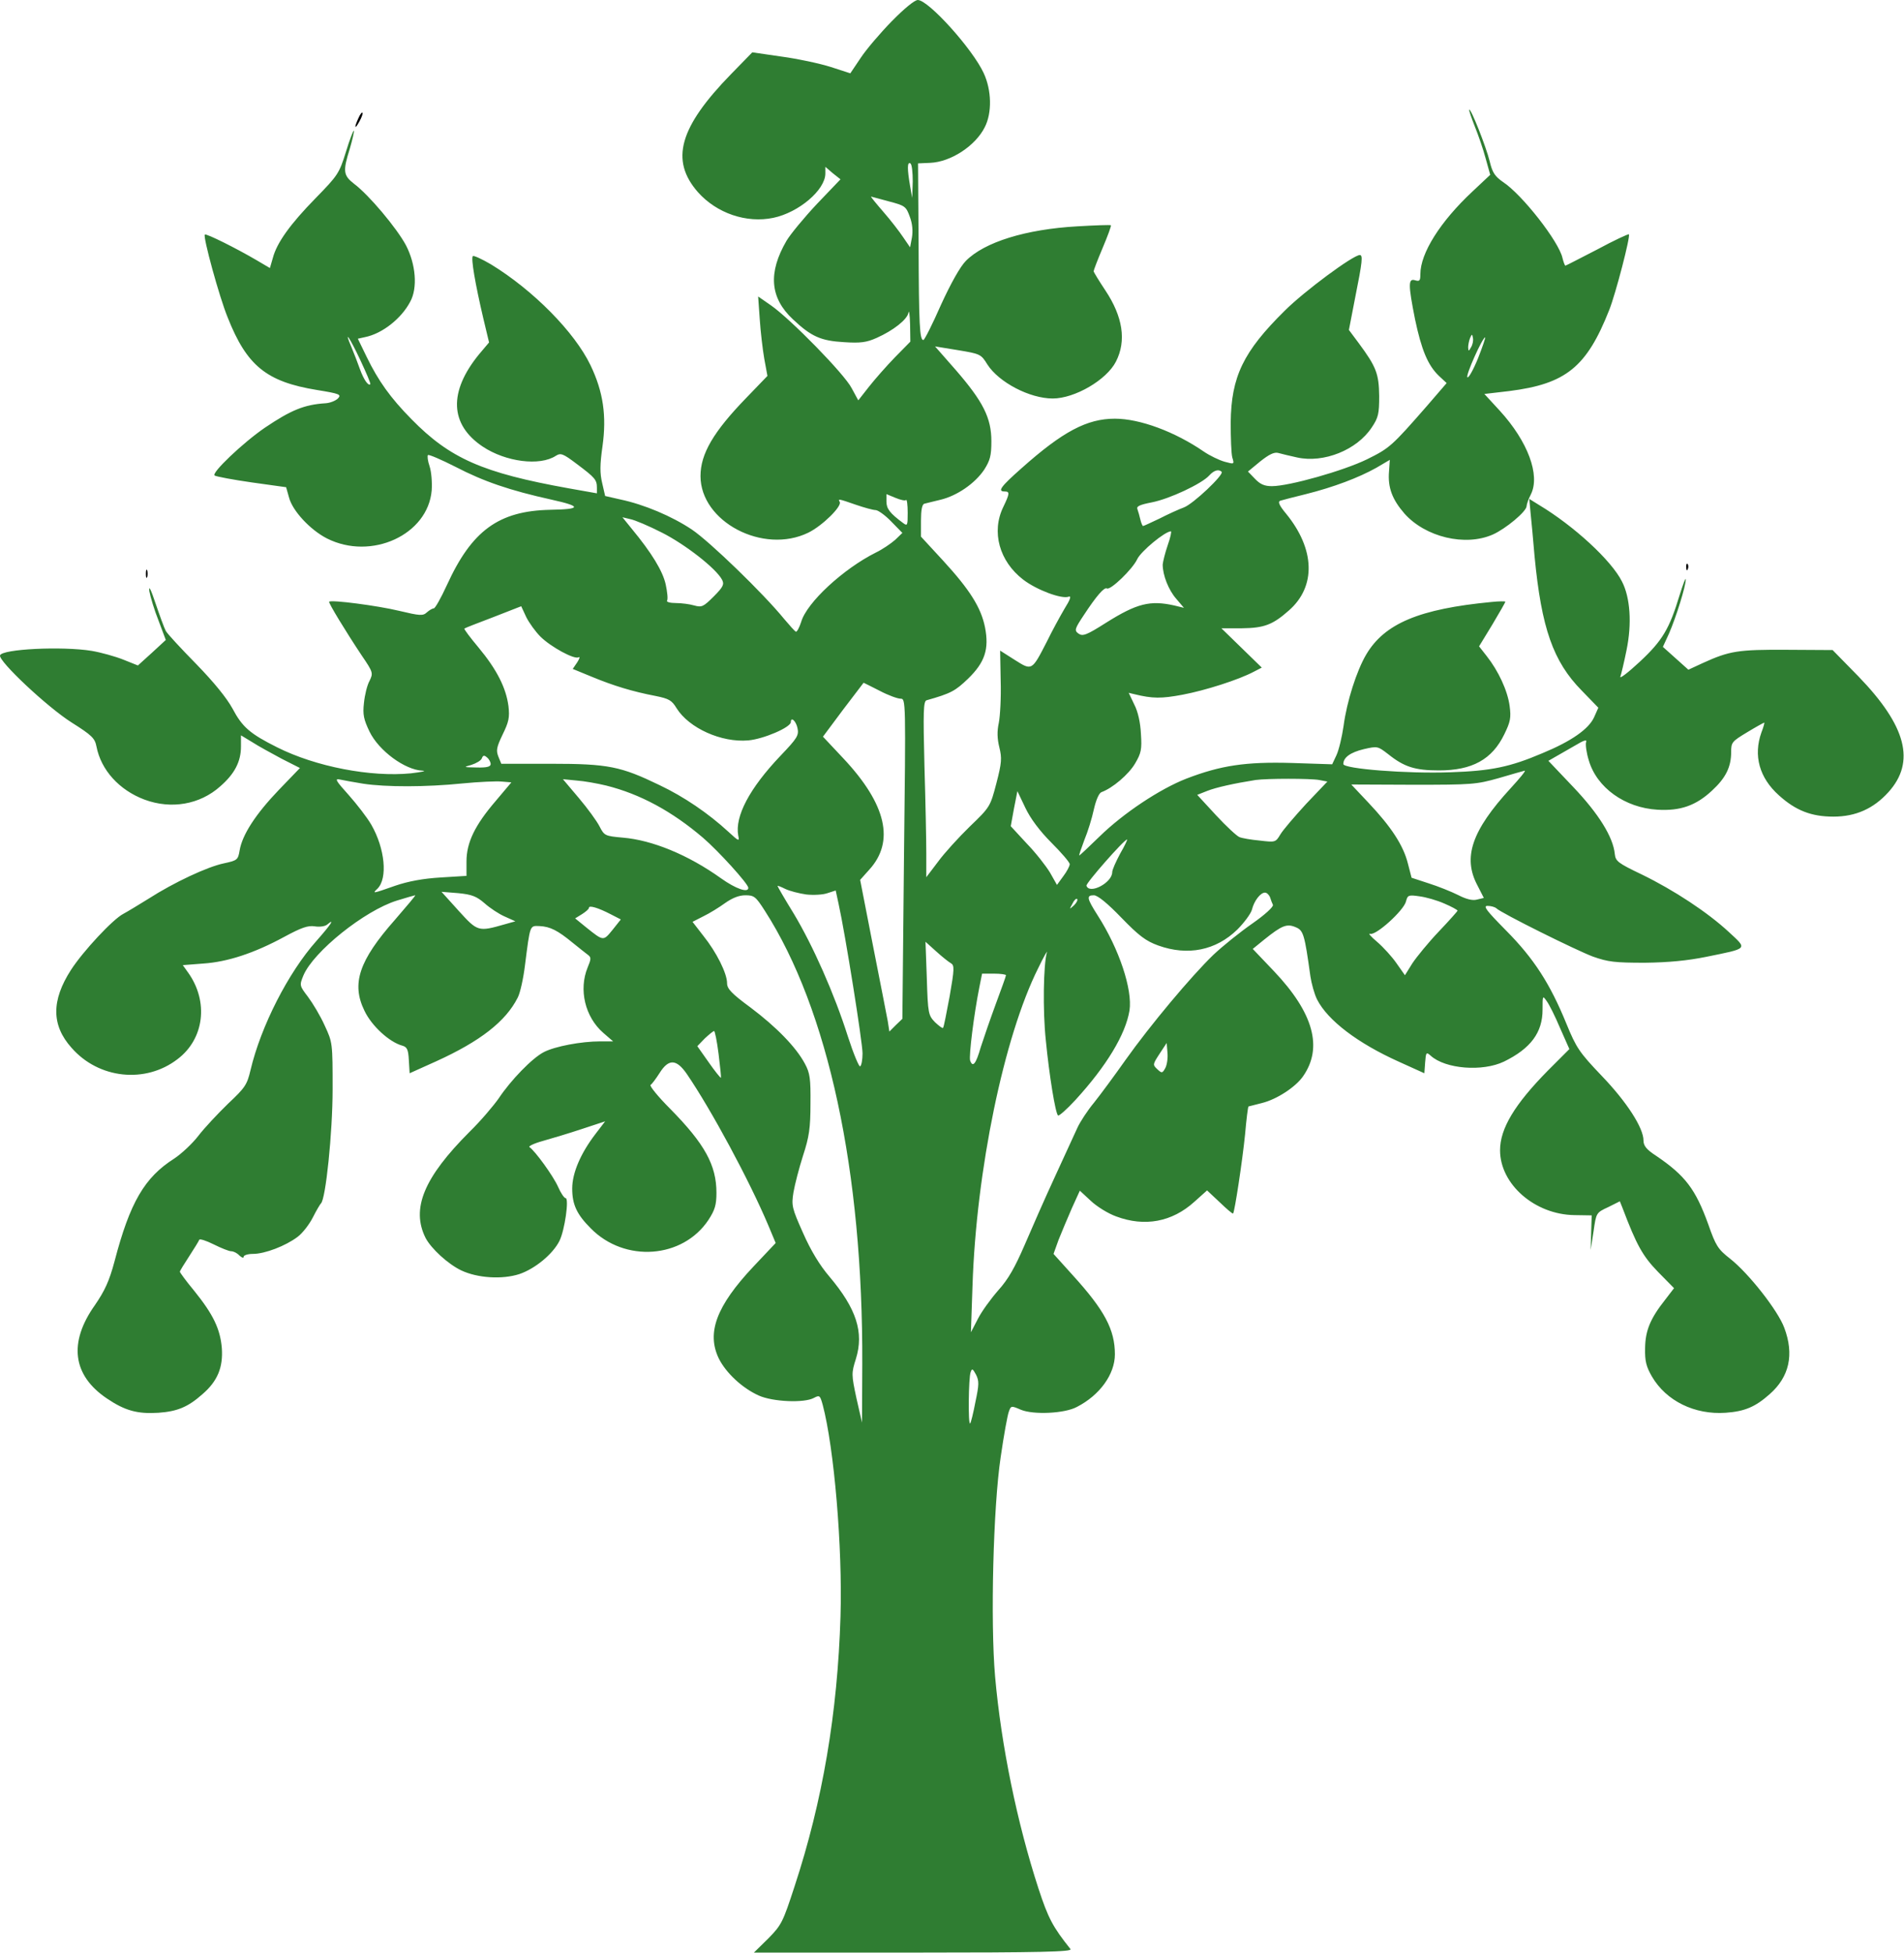 <svg width="100%" height="100%" viewBox="0 0 2240 2297" version="1.1" xmlns="http://www.w3.org/2000/svg" xmlns:xlink="http://www.w3.org/1999/xlink" xml:space="preserve" xmlns:serif="http://www.serif.com/" style="fill-rule:evenodd;clip-rule:evenodd;stroke-linejoin:round;stroke-miterlimit:1.414;"><g><path d="M1049.12,25c-13.438,13.75 -30,33.125 -36.563,43.125l-12.187,18.125l-23.125,-7.5c-12.813,-4.063 -39.063,-9.688 -57.813,-12.188l-34.375,-4.999l-25,25.625c-60.937,62.5 -71.875,101.25 -39.062,138.75c22.187,25 57.187,36.875 88.75,30.312c30,-6.25 61.25,-32.813 61.25,-52.188l0,-7.812l8.75,7.5l9.062,7.188l-27.5,28.75c-15,15.937 -31.25,35.625 -35.937,43.437c-21.875,37.5 -19.688,67.188 7.5,92.5c21.562,20.313 32.812,25.313 60.312,26.875c19.063,1.25 26.25,0.313 38.125,-5c19.688,-8.75 35.938,-21.563 37.5,-29.688c0.625,-3.75 1.563,2.188 1.875,13.438l0.313,20.625l-18.125,18.438c-10,10.312 -23.75,25.937 -30.625,34.687l-12.5,15.938l-7.813,-14.375c-8.437,-16.563 -71.875,-81.25 -94.687,-97.188l-15.313,-10.625l1.875,26.563c0.938,14.687 3.438,35.625 5.313,46.562l3.75,20.313l-25,25.937c-38.438,39.688 -53.75,65.625 -53.75,91.875c0,53.75 73.75,92.5 126.875,66.563c16.562,-8.125 40,-31.25 36.875,-36.25c-2.188,-3.75 -1.563,-3.75 19.062,3.437c10,3.438 20.313,6.25 23.125,6.25c2.813,0 11.25,5.938 18.438,13.438l13.125,13.437l-8.438,8.125c-5,4.375 -15,11.25 -22.812,15c-38.125,19.063 -81.25,58.75 -87.813,81.563c-2.187,6.875 -5,11.875 -6.25,11.562c-1.25,-0.625 -7.187,-7.188 -13.75,-15c-24.687,-30.313 -88.125,-91.563 -108.75,-105.313c-23.437,-15.625 -55.937,-29.375 -84.062,-35.312l-17.813,-4.063l-3.437,-15c-2.813,-11.562 -2.813,-21.562 0.312,-43.437c5,-35.625 0.938,-64.063 -14.062,-95.313c-18.75,-39.062 -67.5,-88.437 -117.188,-118.75c-10.625,-6.25 -20.312,-10.625 -21.25,-9.687c-2.5,2.188 2.813,32.813 12.188,72.813l6.875,28.75l-11.875,14.062c-35.938,44.063 -34.375,82.5 4.375,108.438c27.187,18.125 67.187,23.125 85.937,10.937c5.938,-3.75 8.438,-2.813 25,9.688c21.25,15.937 23.438,18.437 23.438,27.812l0,6.563l-33.438,-5.938c-100.937,-18.125 -139.375,-35 -184.687,-81.25c-25,-25.313 -39.063,-45.313 -52.5,-72.813l-10.625,-21.875l8.437,-1.875c20.313,-4.062 42.813,-21.875 53.125,-41.562c9.063,-16.25 6.563,-44.375 -5,-66.563c-10.937,-20.312 -43.437,-59.062 -60.937,-72.187c-12.813,-10 -13.438,-14.688 -5,-41.563c3.125,-10.937 5.312,-20.312 4.687,-20.937c-0.625,-0.625 -5,10.625 -9.375,25c-7.812,25.313 -9.687,27.813 -35.625,54.375c-30,30.625 -45.625,52.5 -50.312,70.313l-3.438,11.875l-15.937,-9.375c-23.438,-13.75 -59.063,-31.563 -60.625,-30c-2.5,2.187 17.187,74.062 26.875,97.5c22.5,56.875 45.625,75.625 105,85.312c26.875,4.375 29.062,5.313 24.687,10c-2.5,2.5 -9.062,5.313 -14.687,5.625c-25,1.563 -40.625,8.125 -71.25,28.75c-25.625,17.5 -63.75,53.75 -59.063,56.25c1.875,1.25 21.875,5 43.75,8.125l40.313,5.625l3.437,12.188c4.063,15.625 25,38.125 44.688,48.125c52.187,26.25 118.75,-4.375 123.125,-56.563c0.625,-9.375 -0.313,-21.875 -2.5,-28.438c-2.188,-6.25 -2.813,-12.187 -1.875,-13.125c0.937,-0.937 15.625,5.313 32.187,13.75c33.75,17.5 64.063,27.813 113.438,38.75c35.312,7.813 35,11.25 -1.563,11.875c-60.937,1.25 -92.5,24.375 -121.875,88.75c-6.875,15 -13.75,27.188 -15.312,27.188c-1.563,0 -5.313,2.188 -8.125,4.688c-4.688,4.375 -8.125,4.062 -33.125,-1.875c-24.688,-5.938 -79.375,-13.125 -81.875,-10.625c-1.25,0.937 19.687,35.312 38.437,63.437c13.438,19.688 13.438,20.625 9.063,29.688c-2.813,5 -5.625,16.562 -6.563,25.937c-1.562,13.75 -0.312,19.375 6.563,33.75c10.937,22.5 41.562,45 62.187,45.938c5.625,0.312 -0.625,1.562 -13.437,3.125c-47.188,4.687 -112.188,-7.813 -157.5,-30.625c-31.875,-15.938 -40.938,-23.75 -52.5,-45.625c-6.875,-12.5 -21.563,-30.625 -42.5,-52.188c-17.813,-18.125 -34.063,-35.625 -35.938,-39.063c-1.875,-3.437 -7.187,-18.125 -12.187,-32.812c-5.313,-15.938 -8.125,-21.563 -7.188,-14.063c1.25,6.875 5.938,22.5 10.938,35l8.437,22.5l-16.25,15l-16.562,15l-17.188,-6.875c-9.375,-3.75 -26.25,-8.437 -37.187,-10.312c-34.688,-5.625 -105.625,-2.188 -107.813,5.313c-2.187,6.562 55.625,60.937 84.375,79.062c23.75,15 27.188,18.438 29.063,28.125c5.312,27.5 26.562,51.25 56.562,62.5c31.25,11.563 65,5.938 89.063,-15.625c16.875,-14.688 24.375,-29.063 24.375,-46.875l0,-13.125l13.437,8.125c7.188,4.688 22.813,13.125 34.375,19.375l21.563,10.938l-25,25.937c-27.188,28.438 -42.813,52.5 -45.938,70.938c-1.875,11.25 -2.812,11.875 -18.75,15.312c-19.375,4.063 -58.75,22.5 -88.437,41.563c-11.563,7.187 -25,15.312 -29.688,17.812c-12.187,6.25 -47.187,43.75 -61.562,65.938c-23.125,35.937 -23.125,64.999 0.625,91.562c31.875,36.563 86.875,42.5 124.687,13.438c31.563,-23.751 36.875,-67.813 12.5,-101.876l-6.25,-8.75l24.063,-1.875c28.437,-1.875 60,-12.187 95.625,-31.562c19.687,-10.625 27.5,-13.438 35.625,-12.188c5.625,0.938 12.187,0 14.687,-2.187c9.688,-8.125 4.063,0.312 -12.812,19.375c-33.125,37.187 -65.313,100.312 -77.5,151.875c-4.063,17.187 -6.25,20.625 -26.25,39.375c-11.875,11.562 -27.813,28.437 -35,37.812c-7.188,9.375 -20,21.25 -28.438,26.875c-35,22.188 -52.187,51.563 -70.312,120.938c-6.25,23.437 -11.563,34.687 -23.125,51.562c-31.25,44.063 -26.25,82.5 14.062,109.688c21.25,14.375 35.938,18.437 60.625,16.875c22.5,-1.563 35,-6.875 51.875,-21.875c17.813,-15.313 24.375,-31.563 22.813,-54.063c-1.875,-22.812 -10.313,-40 -32.5,-67.5c-9.375,-11.25 -16.875,-21.562 -16.875,-22.5c0,-0.937 5,-9.062 10.937,-18.125c5.938,-9.062 11.25,-17.812 11.875,-19.375c0.313,-1.562 8.125,0.938 16.875,5.313c8.75,4.375 18.125,8.125 20.625,8.125c2.813,0 7.188,2.187 9.688,5c2.812,2.5 5,3.437 5,1.562c0,-1.875 5,-3.437 10.937,-3.437c14.063,0 38.438,-9.375 52.5,-20c5.938,-4.375 14.063,-15 18.125,-23.125c4.063,-8.125 8.438,-15.313 9.375,-16.25c5.625,-4.688 13.75,-83.438 13.75,-134.375c0,-54.063 0,-55 -9.375,-75c-5,-11.25 -14.062,-26.25 -19.687,-33.75c-10,-13.125 -10,-13.438 -5.313,-25c11.875,-28.125 71.875,-76.25 110,-88.125c11.25,-3.438 20.938,-6.25 21.563,-6.25c0.937,0 -10,12.812 -23.75,28.75c-42.5,48.125 -51.563,75.312 -35.938,107.187c8.438,17.813 29.375,36.875 44.375,40.938c5.625,1.562 7.188,4.375 7.813,17.187l0.937,15.313l31.25,-14.063c51.563,-23.437 81.875,-46.875 95.938,-75c2.812,-5.312 6.562,-22.187 8.437,-37.5c6.25,-49.062 5.625,-46.875 17.188,-46.562c12.5,0.625 21.25,5 39.062,19.687c7.813,6.25 15.938,12.813 18.125,14.375c3.75,2.813 3.438,5 -0.625,14.688c-10.625,25.937 -3.125,58.125 18.438,76.875l11.562,10l-15,0c-22.812,0 -53.437,5.937 -66.25,12.5c-13.75,6.875 -39.375,33.437 -53.437,54.687c-5.938,8.438 -20.938,26.25 -34.063,39.063c-54.062,54.062 -69.062,90.625 -51.875,125c6.563,12.5 26.25,30.625 41.875,38.125c19.063,9.062 48.125,10.937 68.438,4.375c18.437,-6.25 39.375,-23.438 47.187,-39.063c6.25,-12.5 11.563,-50.312 7.188,-50.312c-1.563,0 -5.625,-5.938 -8.75,-13.125c-5.625,-12.813 -27.188,-42.5 -33.75,-46.875c-1.563,-0.938 5.312,-4.375 15.625,-7.188c10,-2.812 30.937,-9.062 45.937,-14.062l27.5,-9.063l-11.25,14.688c-17.5,22.812 -27.5,45.937 -27.5,64.375c0,18.75 5.313,30.312 21.875,46.875c40,40.625 108.125,35.625 138.438,-10c7.5,-11.563 9.375,-17.5 9.375,-31.875c0,-32.5 -13.75,-57.5 -54.375,-98.75c-14.375,-14.375 -24.688,-27.188 -23.125,-28.125c1.562,-0.938 6.25,-7.188 10.625,-14.063c10.625,-16.875 19.687,-16.562 31.875,0.938c29.062,42.5 73.75,125.625 95.937,178.125l8.75,20.937l-26.562,28.125c-43.125,45.938 -55,77.5 -40.313,107.813c8.438,16.875 27.5,34.687 46.875,43.437c16.563,7.5 53.75,9.063 65,2.813c6.563,-3.438 7.188,-3.125 10.313,8.125c13.437,50.625 23.437,167.812 20.937,249.062c-3.437,113.125 -20.937,216.875 -54.062,317.5c-13.75,42.188 -15.313,45.313 -30.938,61.25l-16.875,16.563l187.813,0c149.687,0 186.875,-0.938 184.687,-4.063c-20.937,-26.25 -26.25,-36.25 -37.812,-71.562c-25,-76.875 -43.75,-167.813 -50.938,-249.063c-5.625,-64.687 -2.187,-199.687 6.563,-258.125c3.75,-25.937 8.125,-50 9.687,-53.75c2.5,-6.875 2.813,-6.875 14.375,-1.875c14.688,5.938 51.25,4.375 65.625,-3.437c26.875,-13.75 44.688,-38.438 44.688,-61.875c0,-29.063 -12.188,-51.875 -49.375,-92.813l-22.813,-25.312l5.938,-16.563c3.437,-8.75 10.625,-25.625 15.625,-37.187l9.375,-20.625l12.812,11.875c6.875,6.562 20.313,15 30,18.437c33.438,12.5 65.625,6.563 91.875,-17.187l15,-13.438l15,14.063c8.125,7.812 15,13.75 15.625,13.125c1.875,-2.188 10.938,-61.875 14.063,-92.813c1.562,-18.125 3.437,-32.812 4.062,-33.125c0.313,0 7.5,-1.875 15.938,-4.062c17.5,-4.375 39.375,-18.75 48.125,-31.25c23.75,-33.75 12.5,-74.688 -34.063,-123.75l-25,-26.25l13.438,-10.938c20.625,-16.562 26.562,-19.062 36.875,-14.687c9.375,3.75 10.625,8.437 17.5,57.812c1.25,8.438 4.687,20.938 7.812,27.188c12.5,24.687 47.813,51.562 96.563,73.437l29.687,13.438l0.938,-12.813c0.937,-11.875 1.25,-12.5 6.562,-7.812c17.188,15.625 60.938,19.062 86.25,6.875c31.25,-15.313 45.313,-34.063 45.313,-60.938c0,-16.875 0,-17.187 5,-10c2.812,3.75 10,18.125 15.625,31.563l10.937,24.687l-25.312,25.313c-39.063,39.687 -56.25,68.125 -56.25,93.75c0,40 40.937,75.625 87.5,76.25l20.312,0.312l-0.625,20.313l-0.625,20.312l3.438,-21.875c3.125,-21.875 3.125,-21.875 17.187,-28.437l13.75,-6.875l3.125,7.812c16.563,43.75 23.75,56.563 41.563,75l19.062,19.375l-10.312,13.438c-17.813,22.5 -23.438,36.562 -23.75,57.187c-0.313,15 1.25,21.563 8.125,33.438c16.875,28.75 50.312,45 86.562,42.5c22.5,-1.563 35,-6.875 51.875,-21.875c23.125,-20.313 29.063,-46.563 17.188,-78.125c-7.5,-20.313 -41.875,-64.063 -63.75,-81.25c-14.375,-11.25 -16.875,-15.313 -25.625,-40.313c-15,-41.562 -27.188,-57.5 -61.25,-80.625c-11.563,-7.5 -15,-11.875 -15,-18.125c0,-14.687 -19.375,-45 -49.063,-75.937c-26.562,-27.813 -30,-33.125 -41.562,-61.25c-19.375,-47.5 -38.438,-76.875 -70.938,-109.688c-23.437,-23.75 -27.5,-29.062 -21.875,-29.062c4.063,0 8.438,1.25 10.313,2.812c5.625,5.625 93.75,49.375 113.75,56.875c17.812,6.25 25.625,7.188 60.937,7.188c27.813,-0.313 50.313,-2.5 71.875,-6.875c50.625,-10.313 49.063,-8.75 26.875,-29.375c-25,-23.125 -64.375,-49.063 -102.187,-67.5c-28.125,-13.438 -30.938,-15.625 -31.875,-24.063c-1.875,-20 -19.063,-47.5 -48.75,-78.75l-29.375,-30.937l8.125,-4.688c4.687,-2.5 15,-8.75 23.437,-13.437c10.313,-6.25 14.063,-7.188 12.813,-4.063c-0.938,2.813 0.312,12.5 3.125,21.563c9.375,32.187 42.5,55.937 80.937,58.125c26.563,1.562 45,-4.688 64.063,-22.5c15.937,-14.688 22.5,-27.5 22.5,-45.313c0,-11.562 0.937,-12.5 19.062,-23.437c10.313,-6.25 19.375,-11.25 20,-11.25c0.313,0 -0.937,5.312 -3.437,11.562c-9.688,27.188 -2.5,53.438 20.625,74.063c19.687,17.812 38.125,25 64.062,25c26.25,0 47.188,-9.375 64.688,-28.75c32.187,-35.625 21.25,-77.813 -35.313,-136.25l-30.312,-30.938l-54.063,-0.312c-57.187,-0.313 -67.187,1.25 -98.75,15.625l-16.875,7.812l-15,-13.437l-15,-13.438l7.188,-15.625c8.437,-19.375 20,-56.562 19.687,-63.75c0,-2.812 -3.125,5.625 -7.187,18.438c-11.875,39.375 -20,53.437 -46.875,78.437c-13.75,12.813 -24.063,20.625 -22.813,17.5c0.938,-2.812 4.375,-16.875 7.188,-30.937c6.562,-31.563 4.375,-62.188 -5.313,-80.938c-12.5,-25 -56.875,-65.625 -97.5,-90l-11.562,-7.187l1.562,16.875c0.938,9.062 3.125,31.875 4.688,50.937c8.125,84.375 21.875,123.438 55.312,157.5l19.688,20.313l-5,11.25c-6.25,13.75 -26.563,28.125 -60.625,42.187c-38.125,16.25 -60.313,20.938 -108.438,22.5c-51.25,1.875 -125.937,-4.062 -125.937,-9.687c0,-7.813 8.437,-13.75 24.062,-17.5c16.25,-3.75 16.563,-3.438 28.75,5.937c18.75,15 31.563,19.063 59.688,19.063c39.062,0 62.5,-12.813 76.875,-42.5c7.187,-14.688 8.125,-19.375 6.25,-33.438c-2.5,-18.125 -13.125,-40.937 -26.875,-58.437l-9.063,-11.563l15.625,-25.625c8.438,-14.062 15.313,-26.25 15.313,-26.875c0,-0.625 -7.5,-0.625 -16.25,0.313c-85,8.125 -125.938,25.312 -147.5,61.875c-11.25,19.062 -22.813,55.312 -26.563,83.75c-1.875,13.125 -5.625,28.75 -8.437,34.687l-5,10.625l-47.5,-1.562c-54.063,-1.563 -83.438,2.812 -124.063,18.437c-31.25,12.188 -74.062,40.625 -102.187,68.125c-12.5,12.188 -23.125,22.188 -23.75,22.188c-0.625,0 2.187,-8.125 5.937,-18.125c4.063,-9.688 9.063,-25.938 11.25,-36.25c2.5,-10.938 5.938,-18.75 8.75,-20c13.125,-4.688 32.188,-20.938 39.688,-33.75c7.187,-12.188 8.125,-16.563 6.875,-35c-0.625,-13.125 -3.438,-25.938 -7.813,-34.375l-6.562,-13.75l6.562,1.562c21.563,5.313 31.875,5.313 56.875,0.625c26.563,-5 65.938,-17.5 84.063,-27.187l9.062,-4.688l-23.75,-23.125l-23.75,-23.125l24.063,0c26.25,-0.312 36.25,-4.062 55.312,-20.937c32.188,-28.125 30.938,-72.188 -3.437,-114.063c-7.813,-9.375 -9.688,-13.75 -6.875,-15c2.187,-0.625 15.937,-4.375 30.312,-7.812c32.5,-8.125 62.188,-19.375 82.813,-30.938l15.937,-9.375l-0.937,13.75c-1.563,18.75 3.75,32.813 18.125,49.375c24.687,27.813 71.562,39.063 104.062,24.688c15.313,-6.875 39.688,-27.188 39.688,-33.438c0,-1.875 2.187,-8.437 5,-13.75c11.25,-22.5 -3.438,-62.187 -36.563,-98.437l-18.125,-19.688l29.375,-3.437c66.563,-8.438 90.938,-28.125 117.5,-95.313c7.5,-18.75 25.313,-87.187 23.125,-89.062c-0.625,-0.625 -17.5,7.187 -37.187,17.812c-20,10.313 -36.875,19.063 -37.5,19.063c-0.625,0 -2.188,-4.063 -3.438,-9.063c-4.062,-19.062 -47.5,-74.687 -70,-89.375c-9.375,-6.562 -12.5,-10.937 -15.625,-24.375c-4.375,-17.5 -22.187,-62.5 -24.062,-60.625c-0.625,0.313 2.5,9.375 6.562,19.688c4.063,10 10,27.187 12.813,37.812l5.312,19.063l-20.937,19.687c-37.813,35.313 -61.25,72.5 -61.25,97.188c0,7.812 -0.938,8.75 -6.25,7.187c-8.125,-2.5 -8.125,5 0,45.938c7.5,35.625 15,54.062 28.125,66.562l9.062,8.438l-23.437,27.187c-41.25,47.188 -43.75,49.375 -70.313,62.5c-27.5,13.438 -91.562,31.563 -111.875,31.563c-8.75,0 -13.75,-2.188 -20,-8.75l-8.125,-8.438l14.375,-11.875c10.625,-8.437 16.563,-11.25 21.25,-10c3.438,0.938 13.438,3.438 22.188,5.313c31.25,6.875 70.312,-8.75 87.812,-35.313c7.813,-11.562 8.75,-16.25 8.75,-36.875c-0.312,-26.25 -3.437,-34.375 -23.75,-61.875l-11.875,-15.937l7.5,-38.75c8.438,-41.875 9.063,-49.375 5.313,-49.375c-7.813,0 -65.313,42.5 -88.438,65.625c-48.75,48.125 -62.812,77.5 -63.437,131.25c0,18.125 0.625,36.562 1.875,41.25c2.5,8.125 2.5,8.125 -9.063,5c-6.562,-1.875 -17.5,-7.188 -24.375,-11.875c-34.062,-23.438 -75.312,-38.75 -104.687,-38.75c-32.813,0 -61.25,15 -110,58.437c-24.375,21.563 -28.438,27.188 -19.688,27.188c6.25,0 5.938,2.5 -1.562,18.125c-14.375,29.375 -4.688,64.062 23.437,85.625c15.938,12.187 45.313,23.125 53.438,20c3.437,-1.25 1.875,3.437 -5,14.375c-5.313,9.062 -14.688,26.25 -20.625,38.437c-17.813,34.688 -17.5,34.375 -37.813,21.563l-17.187,-10.938l0.625,35.313c0.625,19.375 -0.625,41.875 -2.188,49.687c-2.187,10 -1.875,18.75 0.625,28.75c3.125,12.813 2.813,18.125 -3.437,42.188c-7.188,27.5 -7.5,28.125 -31.25,50.937c-13.125,12.813 -30,31.25 -37.5,41.563l-13.75,18.125l0,-27.813c0,-15.312 -0.938,-61.875 -2.188,-103.437c-1.562,-63.438 -1.25,-75.625 2.5,-76.875c28.75,-8.125 33.75,-10.938 48.75,-25.313c20,-19.375 25,-35 20,-60.625c-4.687,-23.125 -17.812,-44.062 -49.375,-78.437l-25.937,-28.125l0,-18.75c0,-12.5 1.25,-19.375 4.062,-20c1.875,-0.625 10.625,-2.5 19.063,-4.688c19.375,-4.687 40.312,-19.062 51.25,-35.312c6.875,-10.938 8.437,-16.25 8.437,-33.438c0,-27.5 -9.687,-46.562 -41.562,-83.437l-24.688,-28.125l26.875,4.375c26.25,4.375 27.188,4.687 34.688,16.875c13.437,20.937 49.687,40 76.875,40c25.937,0 63.437,-21.875 74.375,-43.438c12.5,-24.375 8.125,-52.812 -12.5,-83.75c-7.5,-11.25 -13.75,-21.562 -13.75,-22.5c0,-1.25 4.687,-13.437 10.625,-27.5c5.937,-14.062 10.312,-25.937 9.687,-26.562c-0.625,-0.625 -18.437,0 -39.687,1.25c-60.313,3.437 -109.063,18.437 -130.938,40.625c-6.562,6.562 -17.5,25.937 -29.375,51.875c-10,22.812 -19.375,41.25 -20.625,41.25c-4.375,0 -5.312,-17.5 -5.625,-112.5l-0.625,-95.313l14.063,-0.625c24.375,-0.937 53.437,-20 64.375,-41.875c8.75,-16.875 8.125,-43.75 -1.25,-63.75c-13.125,-28.437 -65,-85.937 -77.5,-85.937c-3.75,0 -16.25,10.312 -30.625,25Zm24.687,188.437l-0.625,19.375l-2.5,-14.062c-3.437,-20 -3.437,-28.75 0.313,-26.563c1.875,0.938 2.812,10.625 2.812,21.25Zm-28.125,23.438c19.063,5 20.313,5.937 24.688,18.125c3.125,8.125 3.75,16.875 2.5,24.375l-2.188,11.562l-8.125,-11.875c-4.375,-6.562 -14.687,-20 -23.437,-30c-8.438,-9.687 -15,-17.812 -14.375,-17.812c0.625,0.312 10,2.5 20.937,5.625Zm685,171.562c-2.812,5 -3.125,5 -3.437,0.313c0,-2.813 0.937,-7.813 2.187,-10.938c2.188,-5 2.5,-5.312 3.438,-0.312c0.625,3.125 -0.313,7.812 -2.188,10.937Zm-1306.56,15.625c6.875,14.688 12.187,27.188 11.562,27.813c-2.187,2.5 -7.5,-4.688 -12.187,-17.5c-2.813,-7.813 -7.188,-19.375 -10,-25.938c-9.688,-22.5 -1.875,-11.25 10.625,15.625Zm1314.69,-2.5c-5.625,13.75 -11.25,23.75 -12.5,22.188c-2.187,-2.188 17.813,-46.875 20.938,-46.875c0.625,0 -3.125,11.25 -8.438,24.687Zm-301.562,133.438c3.125,3.125 -33.438,37.812 -44.375,41.875c-5.938,2.187 -19.063,8.125 -28.75,13.125c-10,4.687 -18.438,8.75 -19.375,8.75c-0.625,0 -2.188,-3.438 -3.125,-7.5c-0.938,-4.063 -2.5,-9.688 -3.438,-12.188c-1.562,-3.437 2.5,-5.312 16.875,-8.125c20.938,-4.062 58.75,-21.875 67.5,-31.562c5.625,-6.25 11.25,-7.813 14.688,-4.375Zm-371.25,33.125c0.937,-0.938 1.875,5.625 1.875,15c0,15 -0.313,15.937 -5.313,12.187c-15.625,-11.562 -19.687,-16.875 -19.687,-25.312l0,-8.75l10.625,4.375c5.937,2.5 11.562,3.75 12.5,2.5Zm-287.188,38.437c27.188,13.75 63.438,41.875 70.625,55.313c2.813,5.312 1.563,8.437 -9.687,19.687c-12.188,12.188 -14.063,13.125 -23.125,10.625c-5.313,-1.562 -15,-2.812 -21.563,-2.812c-6.562,0 -11.25,-1.25 -10.312,-2.813c1.25,-1.562 0.312,-10.312 -1.563,-19.062c-3.437,-15.625 -16.25,-36.875 -40.312,-65.938l-10.625,-13.125l9.062,2.188c5.313,0.937 22.188,8.125 37.5,15.937Zm595,14.688c-3.125,9.062 -5.625,19.375 -5.937,22.812c0,12.5 6.875,30 15.937,40.313l9.063,10.625l-11.563,-2.813c-28.125,-6.25 -43.75,-2.5 -80,20.313c-23.125,14.687 -27.5,16.25 -32.5,12.812c-5,-3.75 -4.687,-5.312 6.563,-22.187c14.375,-21.875 23.75,-32.813 26.875,-30.938c4.062,2.5 30.312,-22.812 35.625,-34.375c4.375,-9.375 32.812,-32.812 39.687,-32.812c0.938,0 -0.625,7.5 -3.75,16.25Zm-738.125,107.5c12.188,12.187 40.313,27.5 45,24.375c1.875,-0.938 1.25,1.562 -1.562,5.937l-5.313,7.813l22.813,9.375c25,10.312 47.187,17.187 75,22.5c15.312,3.125 18.75,5 24.375,14.375c14.687,23.437 52.812,40.625 84.375,37.812c17.812,-1.562 50,-15.312 50,-21.562c0,-6.563 5.937,-1.563 7.812,6.875c1.875,8.75 0,11.875 -20,32.812c-36.562,38.438 -53.75,71.25 -49.687,93.75c1.562,7.188 0.937,7.188 -11.563,-4.375c-23.437,-21.562 -52.187,-41.25 -81.25,-55c-45.312,-21.875 -60,-25 -127.187,-25l-58.75,0l-3.438,-8.437c-2.812,-7.188 -2.187,-10.938 5,-25.938c7.188,-14.687 8.438,-20 6.875,-33.437c-2.812,-21.563 -13.75,-43.125 -35.312,-69.063c-9.688,-11.562 -17.188,-21.562 -16.563,-22.187c0.625,-0.625 15.938,-6.563 34.063,-13.438l32.812,-12.812l5.938,12.812c3.437,6.875 10.937,17.188 16.562,22.813Zm399.063,63.75c10,5.312 21.25,9.375 24.687,9.375c6.25,0 6.25,0.625 4.063,188.125l-1.875,188.437l-7.813,7.5l-7.5,7.5l-1.875,-12.187c-1.25,-6.563 -9.062,-46.875 -17.5,-89.375l-15,-76.875l10.625,-11.875c30.313,-33.125 20.313,-76.875 -30,-130.625l-24.375,-25.938l23.75,-31.875c13.125,-17.187 24.063,-31.562 24.063,-31.562c0.312,0 8.75,4.375 18.75,9.375Zm-457.5,86.25c0,3.125 -4.375,4.375 -16.25,4.062c-15.938,-0.312 -16.25,-0.312 -6.25,-3.125c5.625,-1.875 11.25,-5 12.187,-7.812c1.25,-3.438 2.813,-3.75 5.938,-0.938c2.5,1.875 4.375,5.625 4.375,7.813Zm1200,28.437c-45.938,50 -56.563,81.563 -39.063,114.375l7.5,14.688l-7.812,1.875c-5.313,1.562 -12.813,-0.313 -22.5,-5.313c-8.125,-4.062 -23.75,-10.312 -34.688,-13.75l-20,-6.562l-4.375,-16.875c-5.312,-21.25 -19.687,-43.125 -46.25,-71.25l-20.312,-21.563l72.812,0.313c68.75,0 74.063,-0.313 100.625,-7.813c15.625,-4.687 29.375,-8.437 30.625,-8.75c1.563,0 -5.937,9.063 -16.562,20.625Zm-1350,-5.312c26.562,4.062 74.062,4.062 116.875,-0.313c19.062,-1.875 40,-2.812 46.25,-2.187l11.25,0.937l-18.438,21.875c-24.687,28.75 -34.375,49.063 -34.375,71.25l0,16.875l-30.312,1.875c-20.625,1.25 -37.813,4.375 -53.438,9.688c-27.5,9.687 -27.187,9.375 -20.937,3.437c12.187,-12.187 8.75,-47.187 -7.188,-75c-5,-8.75 -17.187,-24.375 -26.875,-35.312c-14.687,-16.25 -16.562,-19.375 -10.625,-18.125c4.063,0.937 16.563,3.125 27.813,5Zm285.937,2.187c40,10 77.5,30.313 114.063,61.563c17.812,15.312 53.125,54.062 53.125,58.75c0,6.25 -14.688,1.25 -32.188,-11.25c-38.437,-27.5 -80.937,-45 -115.625,-47.813c-20.625,-1.875 -21.562,-2.187 -27.187,-13.125c-3.125,-6.25 -14.063,-21.25 -24.375,-33.437l-18.75,-22.188l15.937,1.563c9.063,0.625 24.688,3.437 35,5.937Zm838.75,-6.562l9.688,1.875l-25,26.25c-13.438,14.687 -27.188,30.625 -30.313,35.937c-5.625,9.375 -5.937,9.375 -24.375,7.188c-10.312,-0.938 -20.937,-2.813 -23.75,-4.063c-2.812,-0.937 -15.312,-12.5 -27.5,-25.625l-22.187,-24.062l11.875,-4.688c10.312,-4.062 31.25,-8.75 56.875,-12.812c13.75,-1.875 64.375,-1.875 74.687,0Zm-315,73.75c11.875,11.875 21.563,23.125 21.563,25.312c0,2.188 -3.438,8.75 -7.5,14.063l-7.5,10.312l-8.125,-14.375c-4.688,-7.812 -16.875,-23.437 -27.5,-34.375l-18.75,-20.312l3.75,-20.625l4.062,-20.625l9.375,19.687c5.938,12.5 16.875,27.188 30.625,40.938Zm80.938,12.812c-5,9.375 -9.375,19.063 -9.375,21.875c0,12.5 -26.875,26.563 -30.313,15.938c-0.937,-2.813 44.375,-54.375 47.813,-54.375c0.625,0 -2.813,7.5 -8.125,16.562Zm-369.375,48.125c8.75,0.938 20,0.313 25,-1.562l9.687,-3.125l3.438,15.937c7.812,35.313 28.125,162.813 28.125,175.625c0,7.5 -1.25,14.375 -2.813,15.313c-1.25,0.937 -7.812,-14.688 -14.375,-35c-15.937,-50.313 -41.25,-107.188 -63.75,-144.688c-10.625,-17.187 -19.062,-31.875 -19.062,-32.5c0,-0.625 4.062,0.938 9.062,3.438c5,2.5 16.25,5.312 24.688,6.562Zm-378.438,10.313c6.25,5.625 17.188,12.812 23.75,15.625l12.5,5.625l-12.187,3.437c-31.563,9.063 -32.188,8.75 -54.375,-15.625l-20.313,-22.5l19.688,1.563c15.937,1.562 21.562,3.75 30.937,11.875Zm924.063,-7.188c0.937,3.125 2.5,7.188 3.437,9.063c0.938,2.187 -9.687,11.875 -24.062,21.875c-14.375,10 -35,26.562 -45.938,36.875c-25.937,25 -74.375,82.812 -103.437,123.75c-12.813,18.125 -29.375,40.625 -36.875,50c-7.813,9.375 -16.563,22.812 -19.688,29.687c-3.125,6.875 -15,32.813 -26.562,57.813c-11.563,25 -27.5,61.25 -35.625,80.312c-11.25,25.938 -19.063,40 -30.938,53.125c-8.75,10 -19.687,25 -24.062,33.75l-8.125,15.625l1.875,-54.687c4.375,-135.313 36.875,-292.813 77.187,-373.438c6.563,-13.75 11.563,-22.187 10.313,-18.75c-4.063,14.375 -5,68.438 -1.25,103.438c4.062,41.562 11.25,85.625 14.375,88.437c0.937,0.938 10.312,-7.187 20.625,-18.437c36.562,-40 58.75,-76.875 63.437,-105c3.75,-24.688 -12.187,-72.5 -37.187,-111.563c-13.125,-20.625 -13.75,-24.062 -4.688,-24.062c4.375,0 15.938,9.375 32.188,26.25c20.625,21.25 28.75,27.5 43.437,32.812c34.688,12.5 67.813,5.938 93.125,-18.75c8.125,-8.125 15.938,-18.75 17.188,-23.437c2.5,-10.313 10,-20 15.312,-20c2.188,0 4.688,2.5 5.938,5.312Zm-594.375,15.938c74.687,116.25 115.625,306.875 114.687,533.437l-0.312,68.75l-6.563,-28.75c-5.937,-27.812 -5.937,-29.375 -0.625,-46.25c9.688,-31.25 0.625,-59.062 -31.25,-96.875c-11.25,-13.125 -21.875,-30.625 -30.937,-51.25c-13.125,-29.375 -13.75,-32.187 -11.25,-47.812c1.562,-9.063 6.562,-28.438 11.25,-43.125c7.187,-21.875 8.75,-32.5 8.75,-60.938c0.312,-29.687 -0.625,-36.25 -6.563,-47.187c-10.312,-19.375 -33.437,-43.125 -63.75,-65.938c-22.5,-16.562 -27.812,-22.187 -27.812,-28.75c0,-11.562 -12.5,-36.562 -27.813,-55.625l-12.812,-16.562l12.812,-6.563c7.188,-3.437 18.75,-10.625 25.625,-15.625c8.438,-5.937 16.25,-9.062 23.75,-9.062c10.313,0 12.188,1.562 22.813,18.125Zm799.375,-8.438c8.75,3.75 15.625,7.5 15.625,8.438c0,0.625 -10,11.875 -22.188,24.687c-12.187,12.813 -25.937,29.688 -30.937,37.188l-8.75,14.062l-9.688,-13.75c-5.312,-7.812 -15.625,-19.062 -22.812,-25.312c-7.5,-6.25 -11.25,-10.625 -8.438,-9.688c6.563,2.5 39.688,-27.5 42.188,-38.125c1.875,-7.5 3.125,-7.812 15.937,-5.937c7.5,0.937 20.625,4.687 29.063,8.437Zm-435.625,2.188c-5.625,5 -5.625,5 -1.875,-1.875c1.875,-4.063 4.375,-6.563 5.625,-5.625c0.937,1.25 -0.625,4.375 -3.75,7.5Zm-544.688,10.625l11.563,5.937l-9.688,12.188c-10.937,13.437 -10.625,13.437 -30.625,-2.5l-13.437,-10.938l8.125,-5c4.375,-2.812 8.125,-5.937 8.125,-7.5c0,-3.125 10.312,-0.312 25.937,7.813Zm400,57.5c4.063,2.5 4.063,6.562 -1.562,38.75c-3.75,19.687 -6.875,36.562 -7.813,37.187c-0.625,0.938 -4.687,-2.187 -9.375,-6.562c-7.812,-8.125 -8.437,-10 -9.687,-51.563l-1.563,-43.125l12.5,11.25c6.875,6.25 14.688,12.5 17.5,14.063Zm64.688,14.062c0,1.25 -5.625,16.563 -12.188,34.375c-6.562,17.813 -14.375,40.625 -17.5,50.313c-5.625,19.687 -9.375,24.375 -12.5,15.625c-1.562,-5.625 4.375,-53.75 10.938,-86.563l3.125,-15.625l14.062,0c7.813,0 14.063,0.938 14.063,1.875Zm-338.125,92.5c1.875,15 3.125,27.5 2.812,28.125c-0.625,0.313 -7.187,-7.812 -14.375,-18.125l-13.437,-19.062l8.75,-9.063c5,-4.687 10,-8.75 10.937,-8.75c0.938,-0.312 3.438,11.875 5.313,26.875Zm525.625,16.563c-3.438,6.25 -4.063,6.562 -9.375,1.562c-5.625,-5.312 -5.625,-5.625 2.5,-18.125l8.437,-12.812l0.938,11.562c0.625,6.25 -0.625,14.375 -2.5,17.813Zm-223.438,392.812c-2.5,13.125 -5.312,24.688 -6.25,25.313c-2.5,2.5 -1.875,-54.375 0.625,-60.313c1.563,-4.687 2.5,-4.062 6.25,2.813c3.75,7.5 3.75,11.562 -0.625,32.187Z" style="fill:#2f7d32;fill-rule:nonzero;"/><path d="M421.623,139.063c-5.313,11.562 -4.375,14.062 1.25,3.749c2.812,-5 4.375,-9.687 3.437,-10.312c-0.625,-0.625 -2.812,2.188 -4.687,6.563Z" style="fill-rule:nonzero;"/><path d="M1983.81,667.5c0,3.438 0.938,4.375 1.875,1.875c0.938,-2.188 0.625,-5 -0.312,-5.938c-0.938,-1.25 -1.875,0.625 -1.563,4.063Z" style="fill-rule:nonzero;"/><path d="M171.623,675c0,4.375 0.625,5.938 1.562,3.75c0.625,-1.875 0.625,-5.625 0,-7.813c-0.937,-1.875 -1.562,-0.312 -1.562,4.063Z" style="fill-rule:nonzero;"/></g></svg>